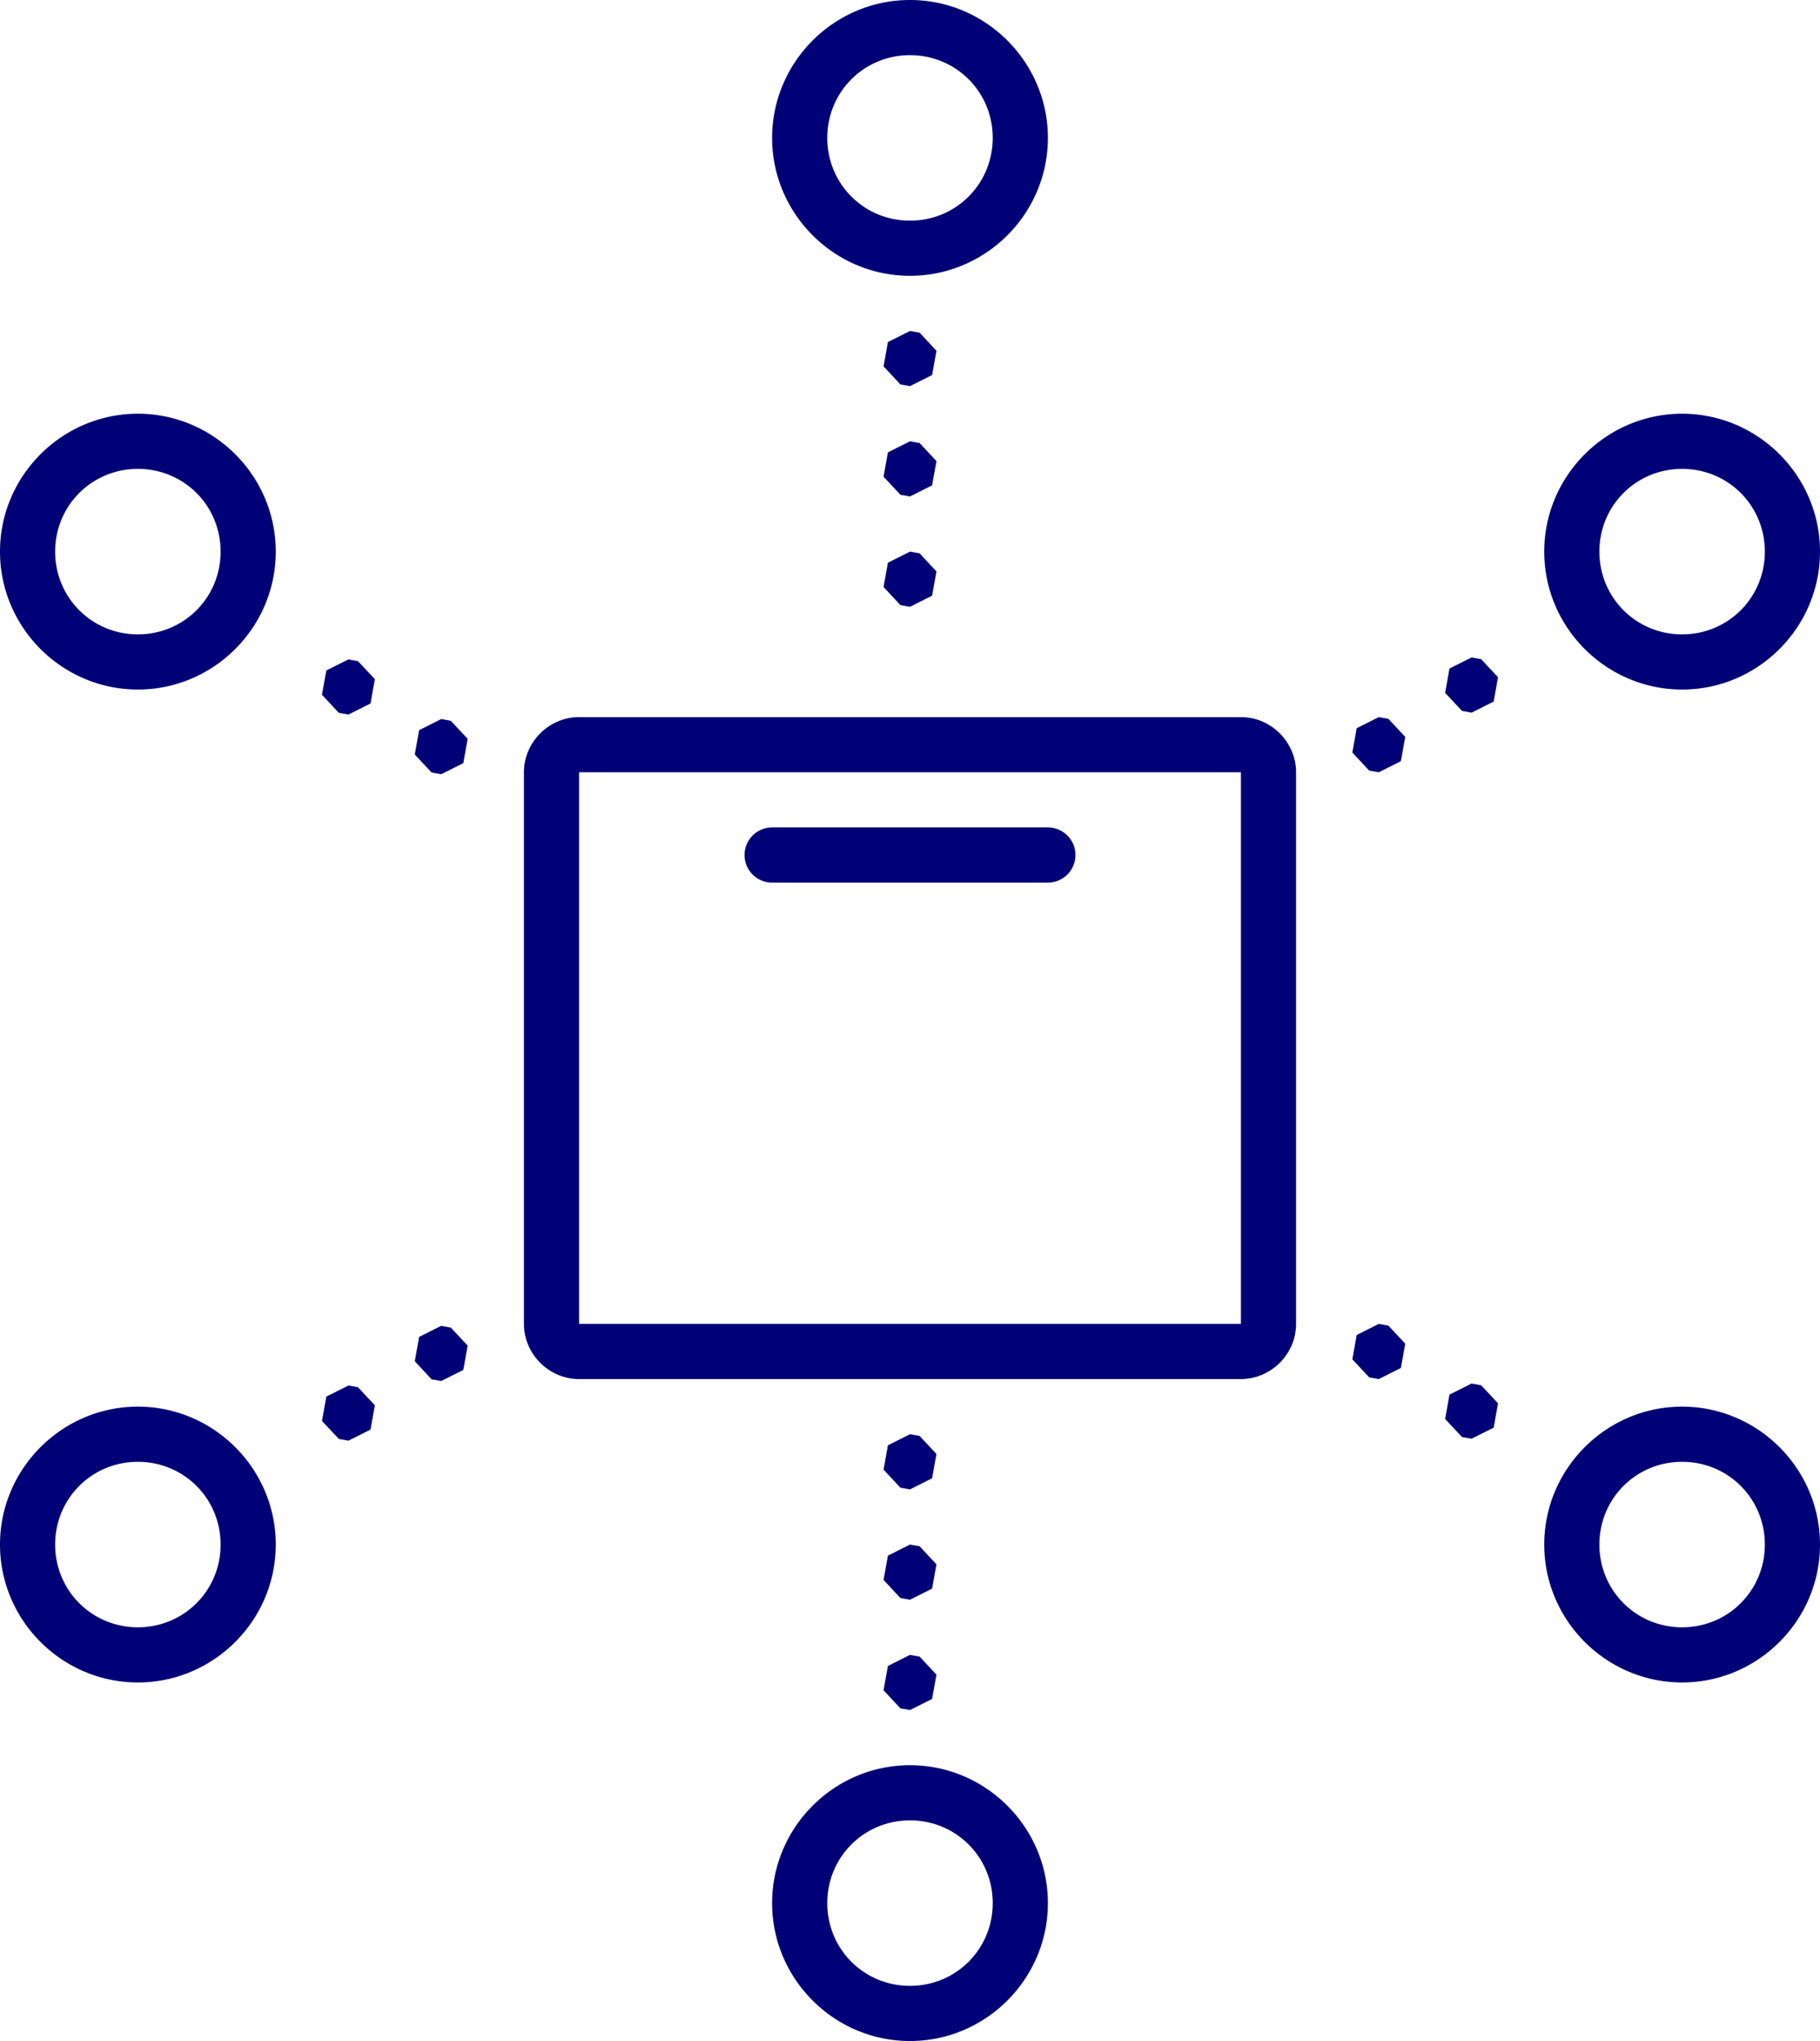 <?xml version="1.0" encoding="UTF-8" standalone="no"?><svg xmlns="http://www.w3.org/2000/svg" xmlns:xlink="http://www.w3.org/1999/xlink" fill="#000077" height="74" preserveAspectRatio="xMidYMid meet" version="1" viewBox="7.0 3.0 66.0 74.0" width="66" zoomAndPan="magnify"><g id="change1_1"><path d="M 40 3 C 37.25 3 35 5.25 35 8 C 35 10.75 37.25 13 40 13 C 42.75 13 45 10.75 45 8 C 45 5.25 42.75 3 40 3 z M 40 5 C 41.669 5 43 6.331 43 8 C 43 9.669 41.669 11 40 11 C 38.331 11 37 9.669 37 8 C 37 6.331 38.331 5 40 5 z M 40 15 L 39.199 15.402 L 39.041 16.283 L 39.652 16.938 L 40 17 L 40.801 16.598 L 40.959 15.717 L 40.348 15.062 L 40 15 z M 12 18 C 9.25 18 7 20.25 7 23 C 7 25.75 9.25 28 12 28 C 14.75 28 17 25.75 17 23 C 17 20.25 14.75 18 12 18 z M 68 18 C 65.25 18 63 20.25 63 23 C 63 25.75 65.25 28 68 28 C 70.75 28 73 25.75 73 23 C 73 20.25 70.75 18 68 18 z M 40 19 L 39.199 19.402 L 39.041 20.283 L 39.652 20.938 L 40 21 L 40.801 20.598 L 40.959 19.717 L 40.348 19.062 L 40 19 z M 12 20 C 13.669 20 15 21.331 15 23 C 15 24.669 13.669 26 12 26 C 10.331 26 9 24.669 9 23 C 9 21.331 10.331 20 12 20 z M 68 20 C 69.669 20 71 21.331 71 23 C 71 24.669 69.669 26 68 26 C 66.331 26 65 24.669 65 23 C 65 21.331 66.331 20 68 20 z M 40 23 L 39.199 23.402 L 39.041 24.283 L 39.652 24.938 L 40 25 L 40.801 24.598 L 40.959 23.717 L 40.348 23.062 L 40 23 z M 60.365 26.838 L 59.564 27.238 L 59.406 28.121 L 60.018 28.775 L 60.365 28.838 L 61.166 28.436 L 61.324 27.553 L 60.711 26.898 L 60.365 26.838 z M 19.635 26.908 L 18.834 27.309 L 18.676 28.191 L 19.289 28.846 L 19.635 28.908 L 20.436 28.506 L 20.594 27.625 L 19.982 26.971 L 19.635 26.908 z M 28 29 C 26.907 29 26 29.907 26 31 L 26 51 C 26 52.093 26.907 53 28 53 L 52 53 C 53.093 53 54 52.093 54 51 L 54 31 C 54 29.907 53.093 29 52 29 L 28 29 z M 57 29 L 56.199 29.402 L 56.041 30.283 L 56.652 30.938 L 57 31 L 57.801 30.598 L 57.959 29.717 L 57.348 29.062 L 57 29 z M 23 29.07 L 22.199 29.473 L 22.041 30.354 L 22.652 31.01 L 23 31.07 L 23.801 30.67 L 23.959 29.787 L 23.348 29.133 L 23 29.07 z M 28 31 L 52 31 L 52 51 L 28 51 L 28 31 z M 35 33 A 1 1 0 1 0 35 35 L 45 35 A 1 1 0 1 0 45 33 L 35 33 z M 57 51 L 56.199 51.402 L 56.041 52.283 L 56.652 52.938 L 57 53 L 57.801 52.598 L 57.959 51.717 L 57.348 51.062 L 57 51 z M 23 51.07 L 22.199 51.473 L 22.041 52.354 L 22.652 53.01 L 23 53.07 L 23.801 52.67 L 23.959 51.787 L 23.348 51.133 L 23 51.07 z M 60.365 53.162 L 59.564 53.564 L 59.406 54.447 L 60.018 55.102 L 60.365 55.162 L 61.166 54.762 L 61.324 53.879 L 60.711 53.225 L 60.365 53.162 z M 19.635 53.234 L 18.834 53.635 L 18.676 54.518 L 19.289 55.172 L 19.635 55.234 L 20.436 54.832 L 20.594 53.951 L 19.982 53.297 L 19.635 53.234 z M 12 54 C 9.25 54 7 56.25 7 59 C 7 61.75 9.25 64 12 64 C 14.75 64 17 61.75 17 59 C 17 56.25 14.75 54 12 54 z M 68 54 C 65.25 54 63 56.25 63 59 C 63 61.75 65.25 64 68 64 C 70.75 64 73 61.75 73 59 C 73 56.25 70.75 54 68 54 z M 40 55 L 39.199 55.402 L 39.041 56.283 L 39.652 56.938 L 40 57 L 40.801 56.598 L 40.959 55.717 L 40.348 55.062 L 40 55 z M 12 56 C 13.669 56 15 57.331 15 59 C 15 60.669 13.669 62 12 62 C 10.331 62 9 60.669 9 59 C 9 57.331 10.331 56 12 56 z M 68 56 C 69.669 56 71 57.331 71 59 C 71 60.669 69.669 62 68 62 C 66.331 62 65 60.669 65 59 C 65 57.331 66.331 56 68 56 z M 40 59 L 39.199 59.402 L 39.041 60.283 L 39.652 60.938 L 40 61 L 40.801 60.598 L 40.959 59.717 L 40.348 59.062 L 40 59 z M 40 63 L 39.199 63.402 L 39.041 64.283 L 39.652 64.938 L 40 65 L 40.801 64.598 L 40.959 63.717 L 40.348 63.062 L 40 63 z M 40 67 C 37.25 67 35 69.25 35 72 C 35 74.75 37.25 77 40 77 C 42.75 77 45 74.75 45 72 C 45 69.25 42.75 67 40 67 z M 40 69 C 41.669 69 43 70.331 43 72 C 43 73.669 41.669 75 40 75 C 38.331 75 37 73.669 37 72 C 37 70.331 38.331 69 40 69 z" fill="inherit"/></g></svg>